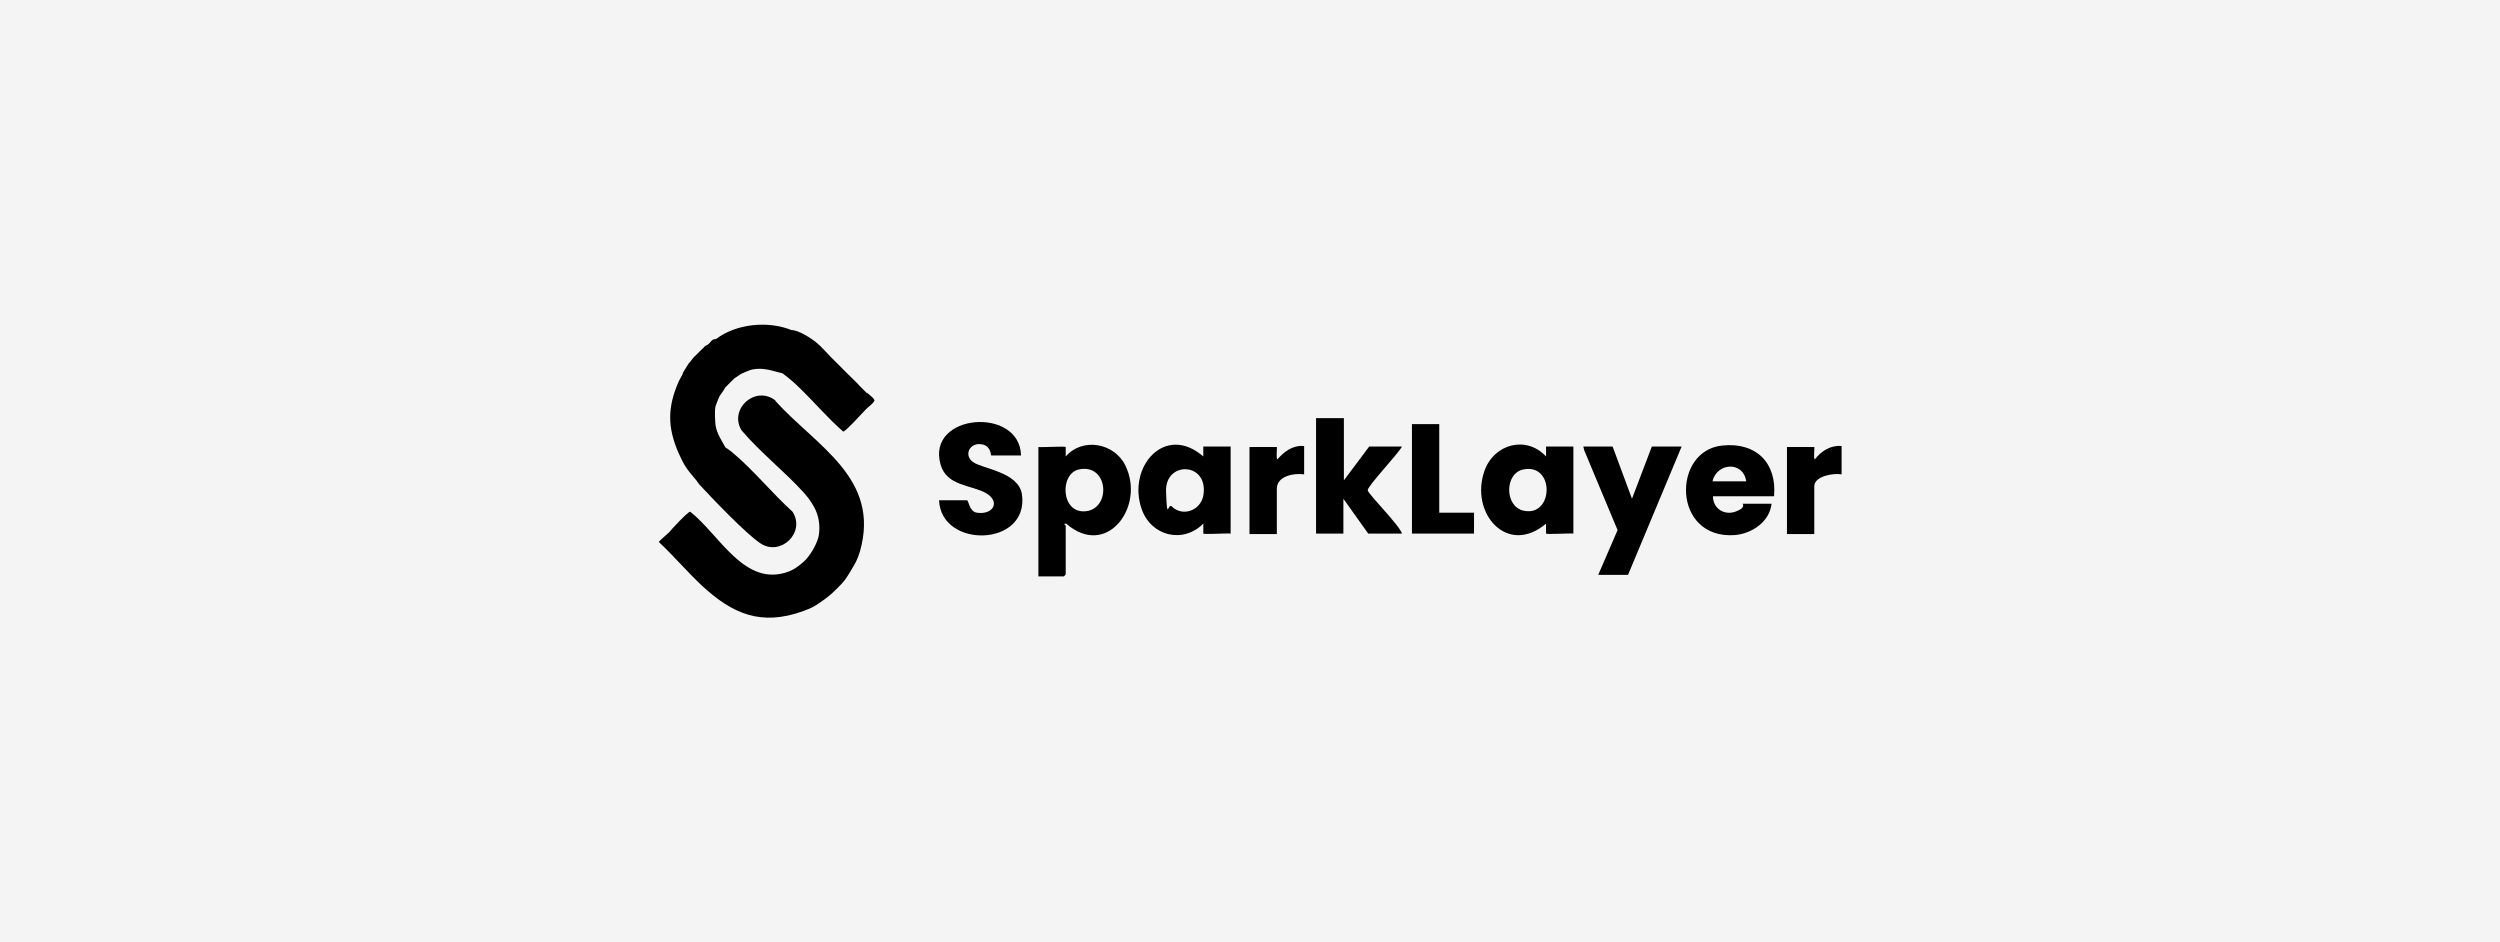 <svg width="292" height="110" viewBox="0 0 292 110" fill="none" xmlns="http://www.w3.org/2000/svg">
<rect width="292" height="110" fill="#F4F4F4"/>
<path d="M180.579 62.323C180.579 62.323 180.579 61.393 180.579 61.16C176.053 64.996 171.644 59.94 173.384 55C174.487 51.861 178.258 50.815 180.579 53.314C180.579 53.14 180.579 52.152 180.579 52.152H183.77V62.323C183.305 62.264 180.695 62.439 180.579 62.323ZM177.968 54.825C175.705 55.232 175.705 59.184 177.968 59.649C181.449 60.405 181.623 54.128 177.968 54.825Z" fill="black"/>
<path d="M188.353 52.152L190.616 58.255L192.936 52.152H196.417L190.152 67.147H186.67L188.933 61.916L185.046 52.617L184.93 52.152H188.353Z" fill="black"/>
<path d="M207.151 57.964H200.073C200.073 59.359 201.349 60.23 202.683 59.766C204.018 59.3 203.496 58.836 203.554 58.836H206.919C206.687 60.928 204.656 62.323 202.625 62.497C195.315 63.02 195.257 52.617 201.175 52.036C205.12 51.629 207.557 54.07 207.209 57.964H207.151ZM203.96 56.22C203.612 53.837 200.537 54.012 200.015 56.22H203.96Z" fill="black"/>
<path d="M215.099 52.036V55.407C214.229 55.232 211.908 55.581 211.908 56.801V62.381H208.717V52.21H211.908C211.966 52.21 211.792 53.489 211.966 53.663C212.72 52.675 213.823 51.978 215.099 52.094V52.036Z" fill="black"/>
<path d="M124.475 52.152C124.475 52.152 124.475 53.082 124.475 53.315C126.448 51.048 130.161 51.746 131.438 54.361C133.816 59.185 129.233 65.287 124.533 61.161C124.069 61.161 124.475 61.335 124.475 61.393V67.089C124.475 67.089 124.301 67.321 124.243 67.321H121.284V52.211C121.749 52.269 124.359 52.094 124.475 52.211V52.152ZM126.042 54.826C123.721 55.291 123.895 60.056 126.854 59.708C129.813 59.359 129.465 54.128 126.042 54.826Z" fill="black"/>
<path d="M140.546 62.323C140.546 62.323 140.546 61.393 140.546 61.16C138.168 63.543 134.454 62.613 133.352 59.475C131.612 54.535 136.079 49.421 140.546 53.314C140.546 53.14 140.546 52.152 140.546 52.152H143.737V62.323C143.273 62.265 140.662 62.439 140.546 62.323ZM136.833 59.126C138.11 60.405 140.198 59.649 140.546 57.906C141.243 53.954 136.079 53.779 136.195 57.383C136.311 60.986 136.427 58.778 136.833 59.126Z" fill="black"/>
<path d="M119.254 53.198H115.773C115.715 53.198 115.773 52.152 114.786 51.92C113.278 51.571 112.524 53.14 113.626 53.954C114.728 54.767 119.022 55.116 119.37 57.789C120.182 63.892 109.913 64.124 109.681 58.429H112.93C113.162 58.429 113.162 59.707 114.09 59.882C116.005 60.172 116.875 58.603 115.193 57.615C113.51 56.627 110.551 56.801 109.855 54.244C108.172 48.258 119.138 47.444 119.254 53.198Z" fill="black"/>
<path d="M156.965 48.839V56.104L159.924 52.152H163.753C163.347 52.966 159.692 56.801 159.75 57.266C159.808 57.731 163.463 61.335 163.753 62.323H159.808L156.907 58.254V62.323H153.716V48.839H156.907H156.965Z" fill="black"/>
<path d="M168.105 49.537V59.882H172.166V62.323H164.914V49.537H168.105Z" fill="black"/>
<path d="M152.324 52.036V55.407C151.164 55.232 149.133 55.581 149.133 57.092V62.381H145.942V52.21H149.133C149.191 52.21 149.017 53.489 149.191 53.663C150.003 52.733 150.99 51.978 152.324 52.094V52.036Z" fill="black"/>
<path d="M90.535 46.747C88.214 45.004 85.139 47.735 86.59 50.234C88.795 52.849 91.638 55.058 93.9 57.557C95.177 59.01 95.931 60.463 95.641 62.497C95.525 63.311 94.77 64.647 94.19 65.287C93.726 65.81 92.798 66.507 92.16 66.74C86.996 68.716 84.037 62.439 80.614 59.766C80.324 59.766 78.409 61.858 78.119 62.206C77.945 62.381 76.959 63.194 76.959 63.311C78.7 64.938 80.266 66.798 82.007 68.425C85.604 71.738 88.911 73.133 93.784 71.389C95.061 70.924 95.351 70.692 96.395 69.936C97.091 69.413 97.265 69.239 97.845 68.657C98.658 67.844 98.716 67.728 99.296 66.798C99.876 65.81 100.108 65.519 100.456 64.357C102.835 55.872 95.409 52.152 90.593 46.863L90.535 46.747Z" fill="black"/>
<path d="M101.268 45.934C100.978 45.643 100.688 45.352 100.398 45.062C99.992 44.597 99.528 44.19 99.122 43.783C98.425 43.086 97.787 42.446 97.091 41.749C96.511 41.168 95.989 40.529 95.35 40.005C94.712 39.482 93.262 38.553 92.45 38.553C89.723 37.448 86.01 37.797 83.631 39.599C83.109 39.599 82.993 40.005 82.761 40.18C82.645 40.296 82.529 40.296 82.296 40.47C82.18 40.587 82.123 40.703 82.006 40.761C81.89 40.877 81.832 40.935 81.716 41.052C81.6 41.168 81.542 41.226 81.426 41.342L81.31 41.458C81.252 41.517 81.194 41.575 81.136 41.633C81.136 41.633 81.078 41.633 81.02 41.749C80.788 41.981 80.73 42.156 80.556 42.33L80.44 42.446C80.324 42.621 80.266 42.737 80.15 42.911C80.034 43.086 79.976 43.202 79.86 43.376C79.802 43.492 79.744 43.551 79.744 43.667C79.57 44.016 79.454 44.19 79.28 44.539C77.945 47.561 77.945 49.944 79.28 52.966C79.918 54.361 80.15 54.709 81.136 55.872C81.368 56.104 81.542 56.453 81.774 56.685C83.283 58.313 87.228 62.439 88.853 63.485C91.173 64.996 94.132 62.206 92.566 59.766C90.245 57.673 87.924 54.825 85.546 52.849C85.314 52.675 84.965 52.385 84.733 52.268C84.269 51.397 83.747 50.699 83.573 49.653C83.515 49.13 83.457 47.968 83.573 47.444C83.573 47.386 83.979 46.398 84.037 46.282C84.153 46.108 84.617 45.468 84.733 45.236C84.849 45.12 85.662 44.306 85.778 44.19C85.778 44.19 86.416 43.783 86.474 43.725C86.648 43.609 87.75 43.144 87.924 43.144C89.259 42.911 90.187 43.318 91.405 43.609C92.102 44.132 92.798 44.713 93.436 45.352C95.118 46.98 96.685 48.839 98.484 50.408C98.774 50.408 100.804 48.142 101.152 47.793C101.442 47.503 101.907 47.212 102.139 46.805C102.139 46.515 101.442 46.05 101.268 45.875V45.934Z" fill="black"/>
</svg>
